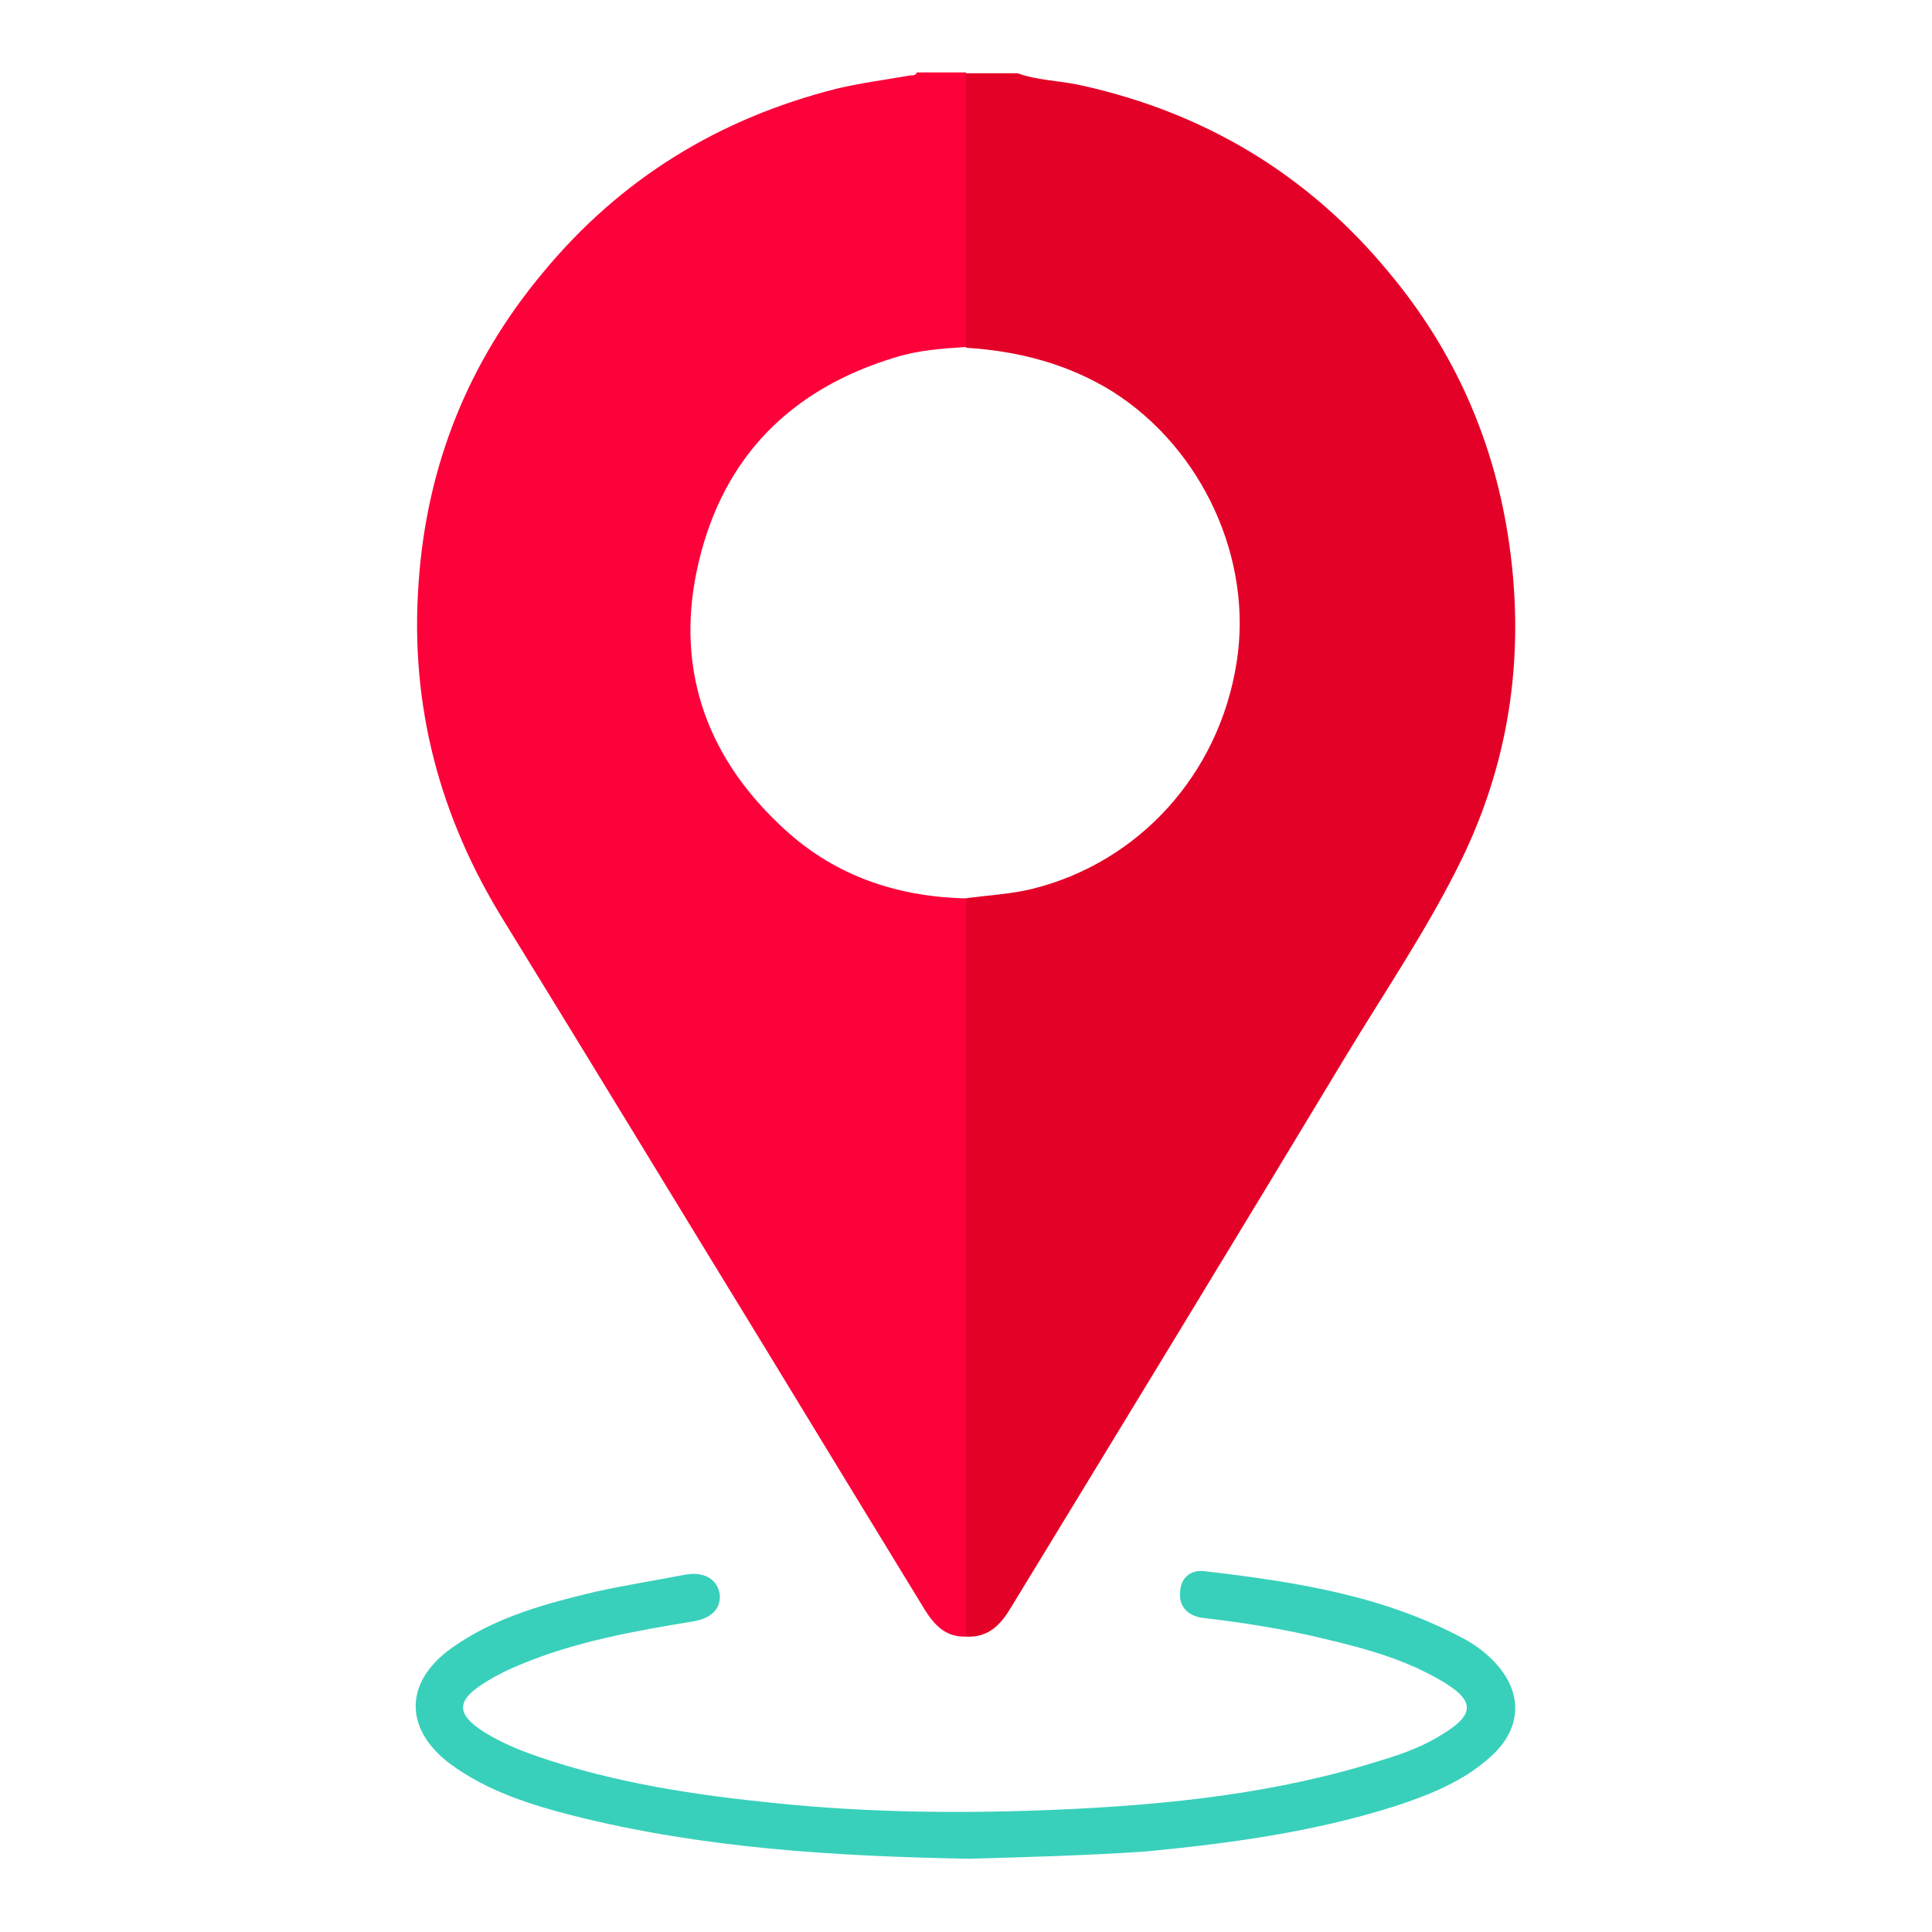 <svg xml:space="preserve" style="enable-background:new 0 0 24 24;" viewBox="0 0 24 24" y="0px" x="0px" xmlns:xlink="http://www.w3.org/1999/xlink" xmlns="http://www.w3.org/2000/svg" id="Layer_1" version="1.1">
<style type="text/css">
	.st0{fill:#EE3C49;}
	.st1{fill:#38D0BB;}
	.st2{fill:#E40127;}
	.st3{fill:#FC013A;}
</style>
<path d="M45.97-5.42c2.89,0,5.68,2.4,6.14,5.6c0.18,1.25-0.03,2.47-0.4,3.66c-0.67,2.18-1.74,4.18-2.91,6.12
	c-0.94,1.56-1.97,3.07-3.07,4.52c-0.09,0.12-0.14,0.15-0.24,0c-1.95-2.75-3.75-5.58-5.15-8.66c-0.53-1.17-1.01-2.37-1.19-3.65
	c-0.38-2.62,0.52-4.75,2.62-6.35C42.9-5.02,44.21-5.4,45.97-5.42z M45.61,4.77c1.99,0.01,3.63-1.61,3.64-3.59
	c0.01-2-1.61-3.66-3.6-3.67C43.65-2.5,42-0.88,41.98,1.12C41.97,3.13,43.59,4.76,45.61,4.77z" class="st0"></path>
<path d="M45.67,16.76c-1.87-0.03-3.7-0.15-5.48-0.59c-0.61-0.15-1.22-0.34-1.73-0.73c-0.64-0.48-0.63-1.13,0.01-1.6
	c0.61-0.44,1.32-0.63,2.03-0.79c0.41-0.09,0.82-0.16,1.24-0.23c0.25-0.04,0.44,0.07,0.47,0.27c0.03,0.19-0.1,0.34-0.36,0.38
	c-0.82,0.14-1.64,0.28-2.42,0.6c-0.17,0.07-0.34,0.15-0.5,0.25c-0.39,0.25-0.38,0.44,0.02,0.68c0.23,0.15,0.49,0.25,0.74,0.33
	c1.07,0.37,2.19,0.53,3.31,0.65c1.3,0.13,2.61,0.14,3.92,0.09c1.53-0.07,3.04-0.22,4.51-0.69c0.3-0.09,0.59-0.21,0.85-0.37
	c0.42-0.26,0.42-0.45,0-0.71c-0.51-0.31-1.08-0.47-1.66-0.6c-0.55-0.13-1.11-0.22-1.68-0.29c-0.24-0.03-0.35-0.17-0.34-0.37
	c0.01-0.19,0.14-0.31,0.35-0.28c1.24,0.15,2.47,0.34,3.59,0.94c0.14,0.08,0.28,0.17,0.39,0.29c0.43,0.42,0.43,0.94-0.02,1.35
	c-0.38,0.35-0.86,0.53-1.34,0.69c-1.13,0.36-2.29,0.51-3.46,0.62C47.29,16.72,46.46,16.73,45.67,16.76z" class="st1"></path>
<g>
	<path d="M12.04,23.09c-1.67-0.03-3.3-0.13-4.9-0.53c-0.55-0.14-1.09-0.31-1.55-0.65c-0.57-0.43-0.57-1.01,0.01-1.43
		c0.54-0.39,1.18-0.56,1.81-0.71c0.37-0.08,0.74-0.14,1.11-0.21c0.23-0.04,0.39,0.06,0.42,0.24c0.02,0.17-0.09,0.3-0.32,0.34
		c-0.73,0.12-1.47,0.25-2.16,0.54c-0.15,0.06-0.31,0.14-0.45,0.23c-0.35,0.22-0.34,0.39,0.01,0.61c0.21,0.13,0.43,0.22,0.66,0.3
		c0.96,0.33,1.96,0.48,2.96,0.58c1.17,0.12,2.34,0.13,3.51,0.08c1.36-0.06,2.72-0.2,4.03-0.62c0.27-0.08,0.53-0.18,0.76-0.33
		c0.37-0.23,0.38-0.4,0-0.63c-0.46-0.28-0.97-0.42-1.48-0.54c-0.49-0.12-0.99-0.2-1.5-0.26c-0.21-0.02-0.32-0.15-0.3-0.33
		c0.01-0.17,0.13-0.28,0.32-0.25c1.11,0.13,2.21,0.3,3.21,0.84c0.13,0.07,0.25,0.16,0.35,0.26c0.38,0.38,0.38,0.84-0.02,1.2
		c-0.34,0.31-0.77,0.48-1.2,0.62c-1.01,0.32-2.05,0.46-3.09,0.56C13.49,23.05,12.75,23.07,12.04,23.09z" class="st1"></path>
	<g>
		<path d="M12.64,0.91c0.25,0.09,0.52,0.09,0.79,0.15c1.54,0.34,2.82,1.11,3.82,2.32c0.82,0.98,1.32,2.11,1.5,3.39
			c0.2,1.42-0.01,2.77-0.66,4.04c-0.4,0.79-0.9,1.53-1.36,2.29c-1.38,2.29-2.77,4.57-4.16,6.85c-0.13,0.22-0.28,0.4-0.58,0.38
			c0-3.06,0-6.11,0-9.17c0.28-0.04,0.56-0.05,0.84-0.12c1.32-0.33,2.31-1.42,2.53-2.8c0.21-1.29-0.42-2.66-1.53-3.37
			C13.27,4.52,12.65,4.36,12,4.32c0-1.14,0-2.27,0-3.41C12.21,0.91,12.43,0.91,12.64,0.91z" class="st2"></path>
		<path d="M12,11.16c0,3.06,0,6.11,0,9.17c-0.25,0.01-0.39-0.14-0.51-0.33c-0.66-1.08-1.32-2.16-1.97-3.23
			c-1.09-1.78-2.17-3.56-3.26-5.33c-0.8-1.29-1.17-2.68-1.06-4.2C5.3,5.78,5.82,4.49,6.75,3.38c0.96-1.16,2.18-1.91,3.65-2.28
			c0.3-0.07,0.6-0.11,0.89-0.16c0.03-0.01,0.08,0.01,0.1-0.04c0.2,0,0.4,0,0.61,0c0,1.14,0,2.27,0,3.41
			c-0.3,0.02-0.59,0.04-0.88,0.13C9.83,4.83,8.99,5.67,8.68,6.98c-0.3,1.26,0.06,2.37,1,3.26C10.32,10.86,11.11,11.14,12,11.16z" class="st3"></path>
	</g>
</g>
</svg>
